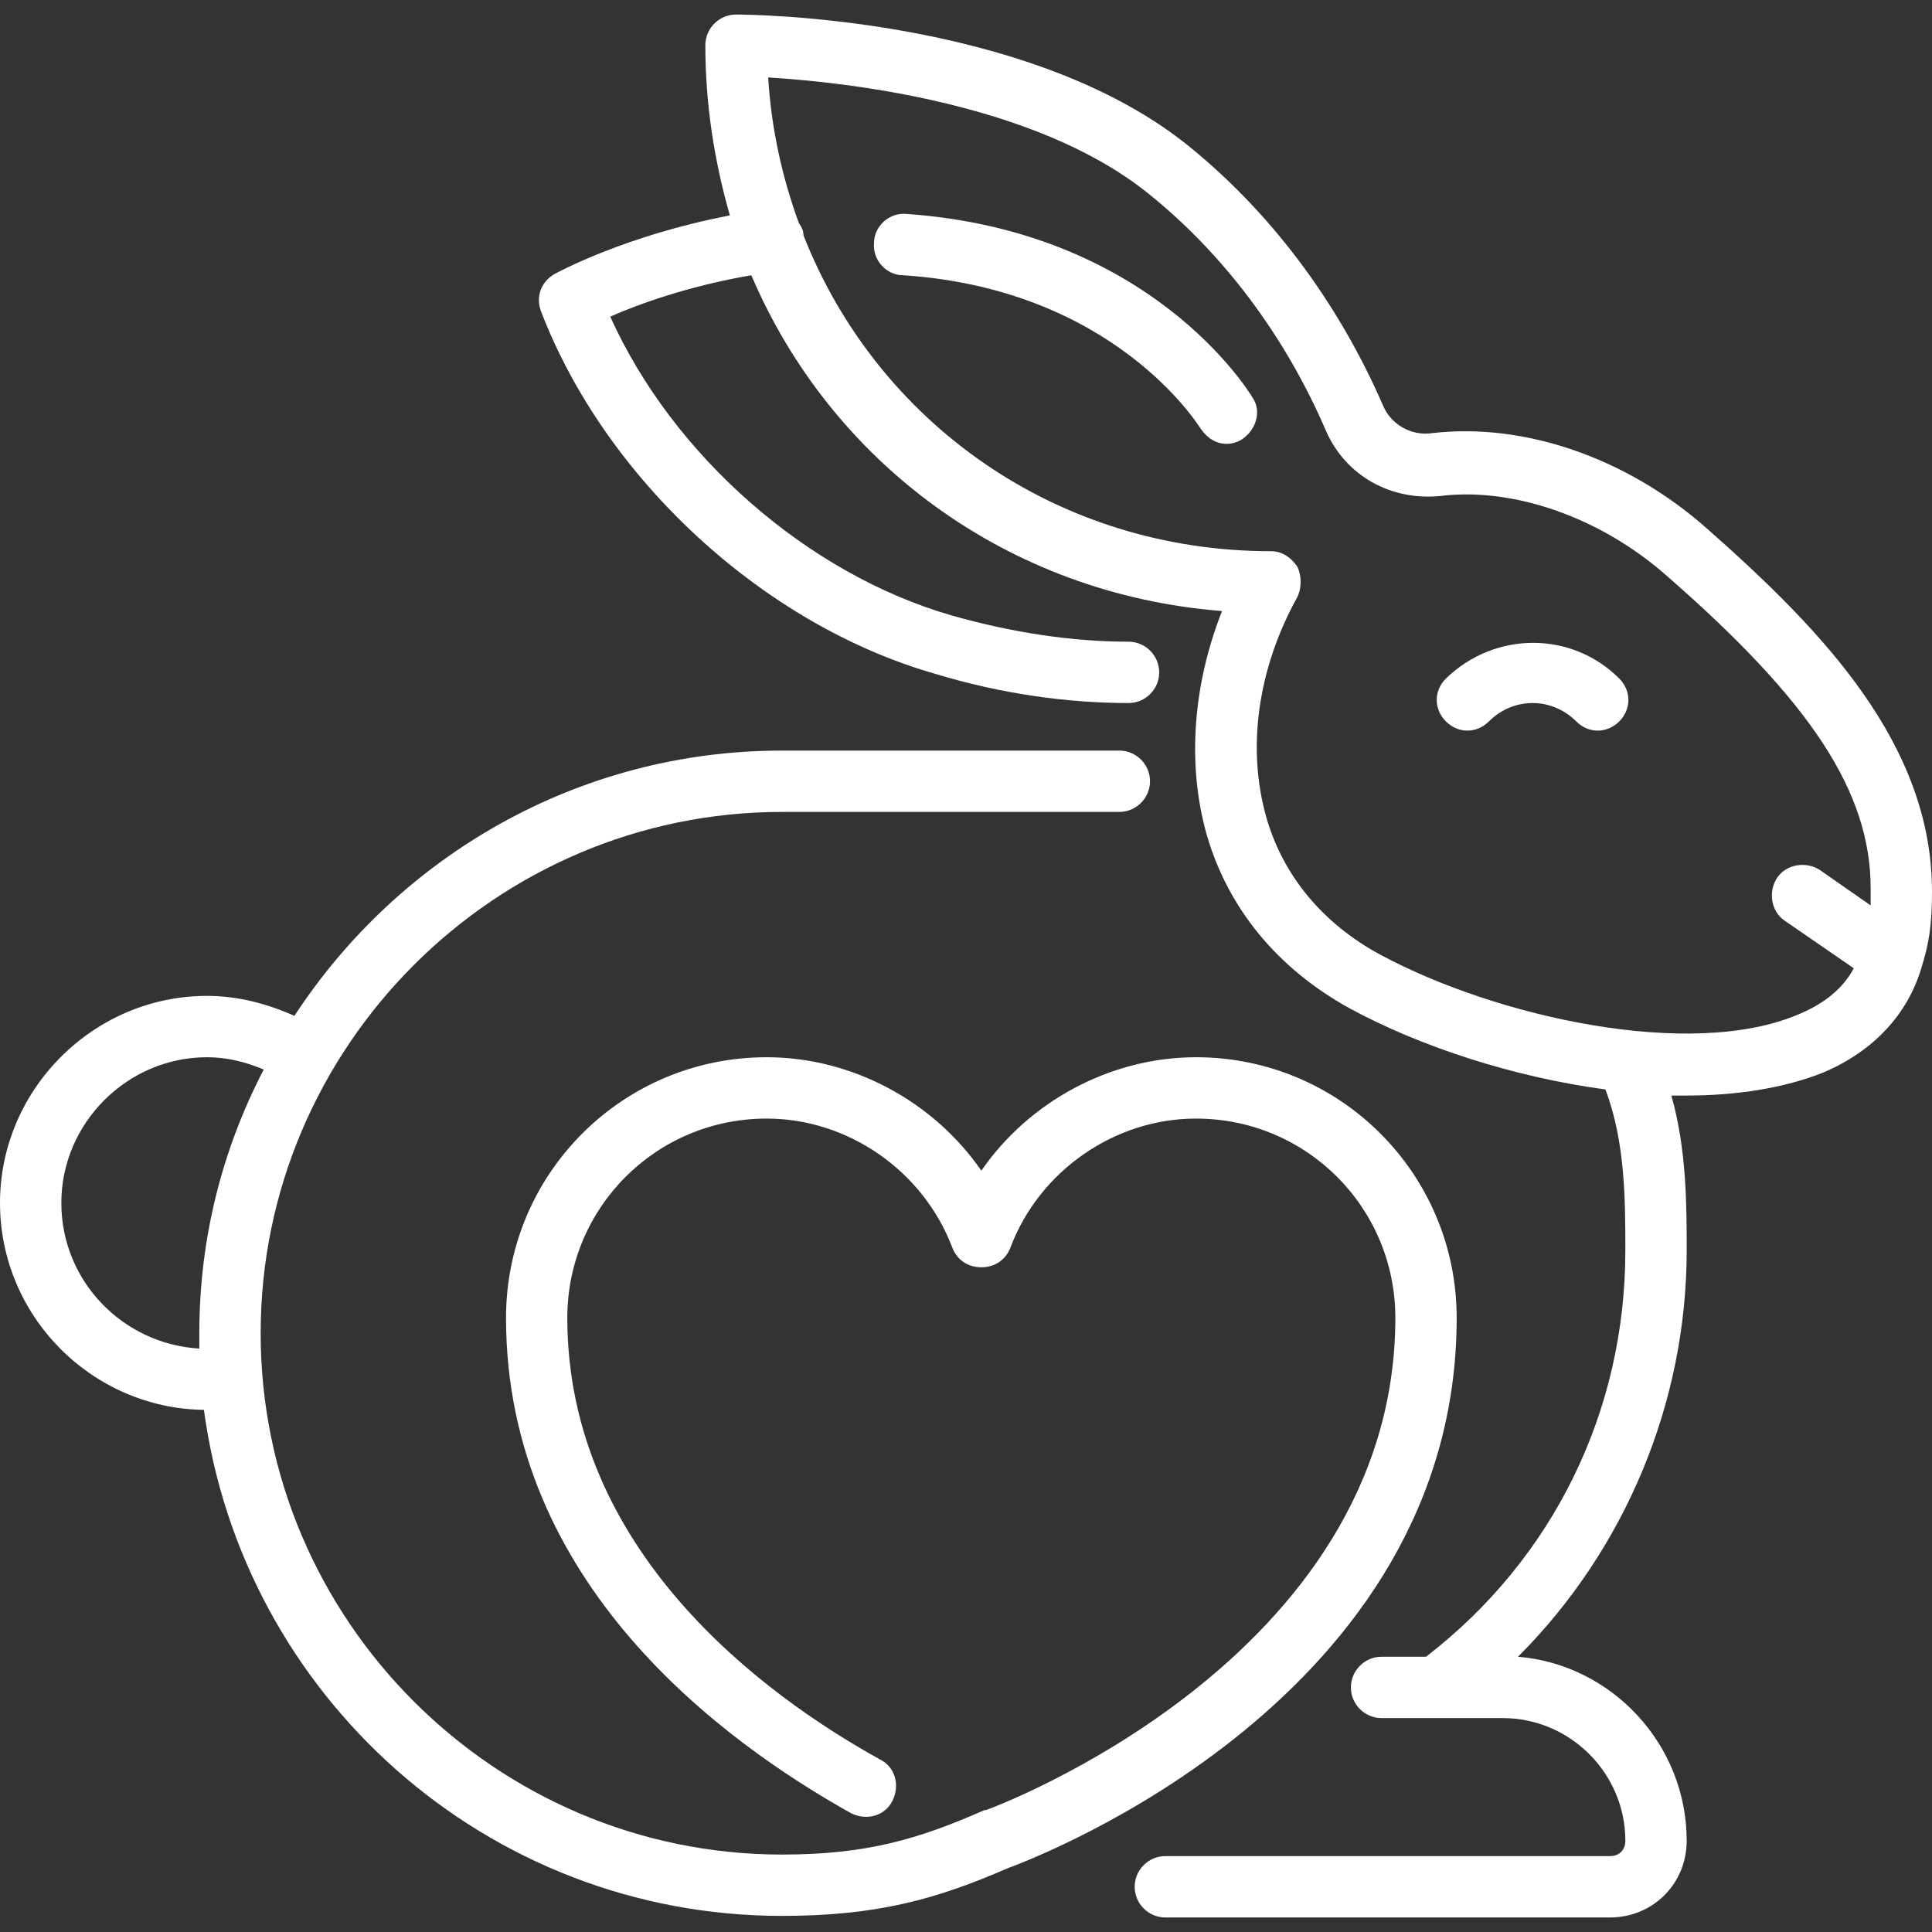 <svg xmlns="http://www.w3.org/2000/svg" fill="none" viewBox="0 0 36 36" height="36" width="36">
<rect x="0" y="0" width="36" height="36" fill="#333333" stroke="none"/>
<path fill="white" d="M27.143 24.557C27.143 21.871 24.971 19.7 22.286 19.7C20.686 19.7 19.171 20.529 18.286 21.814C17.4 20.529 15.886 19.7 14.286 19.7C11.6 19.7 9.429 21.871 9.429 24.557C9.429 29.5 13.457 32.443 15.857 33.786C16.143 33.929 16.486 33.843 16.629 33.557C16.771 33.271 16.686 32.929 16.4 32.786C14.229 31.586 10.571 28.9 10.571 24.557C10.571 22.5 12.229 20.843 14.286 20.843C15.8 20.843 17.2 21.814 17.743 23.243C17.829 23.471 18.029 23.614 18.286 23.614C18.543 23.614 18.743 23.471 18.829 23.243C19.371 21.814 20.771 20.843 22.286 20.843C24.343 20.843 26 22.5 26 24.557C26 30.929 18.457 33.7 18.371 33.729H18.343C17.114 34.271 16.143 34.557 14.571 34.557C9.229 34.557 4.857 30.186 4.857 24.843C4.857 19.5 9.229 15.129 14.571 15.129H20.857C21.171 15.129 21.429 14.871 21.429 14.557C21.429 14.243 21.171 13.986 20.857 13.986H14.571C10.771 13.986 7.429 15.957 5.486 18.929C4.971 18.7 4.429 18.557 3.857 18.557C1.743 18.557 0 20.3 0 22.414C0 24.529 1.714 26.243 3.8 26.271C4.514 31.586 9.057 35.7 14.571 35.7C16.343 35.7 17.457 35.386 18.771 34.814C19.314 34.614 27.143 31.643 27.143 24.557ZM1.143 22.414C1.143 20.929 2.371 19.7 3.857 19.7C4.229 19.7 4.571 19.786 4.914 19.929C4.143 21.414 3.714 23.071 3.714 24.843C3.714 24.929 3.714 25.043 3.714 25.129C2.286 25.043 1.143 23.871 1.143 22.414Z"></path>
<path fill="white" d="M31.8 9.843C30.314 8.529 28.4 7.871 26.686 8.071C26.286 8.129 25.914 7.9 25.771 7.557C24.914 5.586 23.629 3.9 22.086 2.671C19.086 0.3 13.943 0.271 13.714 0.271C13.4 0.271 13.143 0.529 13.143 0.843C13.143 1.957 13.314 3.014 13.6 4.014C11.657 4.386 10.4 5.071 10.343 5.1C10.086 5.243 9.972 5.529 10.086 5.814C11.286 8.929 14.229 11.643 17.429 12.557C18.657 12.929 19.886 13.1 21.029 13.1C21.343 13.1 21.6 12.843 21.6 12.529C21.6 12.214 21.343 11.957 21.029 11.957C19.971 11.957 18.857 11.786 17.743 11.471C15.057 10.7 12.543 8.5 11.371 5.9C11.886 5.671 12.829 5.329 14 5.129C15.486 8.614 18.771 11.071 22.771 11.386C22.229 12.757 22.114 14.243 22.486 15.557C22.886 16.929 23.8 18.043 25.143 18.786C26.457 19.5 28.2 20.071 29.914 20.3C30.286 21.271 30.286 22.386 30.286 23.3C30.286 26.3 28.943 29.043 26.572 30.871H25.743C25.429 30.871 25.172 31.129 25.172 31.443C25.172 31.757 25.429 32.014 25.743 32.014H28C29.257 32.014 30.286 33.043 30.286 34.3C30.286 34.471 30.172 34.586 30 34.586H21.714C21.4 34.586 21.143 34.843 21.143 35.157C21.143 35.471 21.4 35.729 21.714 35.729H30C30.8 35.729 31.429 35.1 31.429 34.3C31.429 32.5 30.029 31.014 28.286 30.871C30.286 28.871 31.429 26.129 31.429 23.3C31.429 22.471 31.429 21.414 31.143 20.414C31.229 20.414 31.314 20.414 31.429 20.414C32.371 20.414 33.257 20.271 33.971 19.986C34.914 19.586 35.543 18.9 35.8 18.043C35.943 17.586 36 17.243 36 16.614C36 13.871 33.971 11.757 31.8 9.843ZM33.514 18.9C31.514 19.757 27.886 18.957 25.714 17.786C24.657 17.214 23.914 16.329 23.6 15.243C23.229 13.957 23.429 12.471 24.172 11.129C24.257 10.957 24.257 10.729 24.172 10.557C24.057 10.386 23.886 10.271 23.686 10.271C19.686 10.271 16.343 7.871 14.972 4.386C14.972 4.3 14.943 4.243 14.886 4.157C14.572 3.3 14.371 2.386 14.314 1.443C15.714 1.529 19.257 1.9 21.372 3.586C22.771 4.7 23.943 6.243 24.714 8.043C25.086 8.871 25.914 9.329 26.829 9.243C28.2 9.071 29.829 9.643 31.057 10.729C33.743 13.071 34.857 14.757 34.857 16.557C34.857 16.671 34.857 16.786 34.857 16.871L33.914 16.214C33.657 16.043 33.286 16.1 33.114 16.357C32.943 16.614 33 16.986 33.257 17.157L34.543 18.043C34.343 18.414 34 18.7 33.514 18.9Z"></path>
<path fill="white" d="M26.943 12.643C26.714 12.871 26.714 13.214 26.943 13.443C27.172 13.671 27.514 13.671 27.743 13.443C28.2 12.986 28.914 12.986 29.372 13.443C29.486 13.557 29.629 13.614 29.771 13.614C29.914 13.614 30.057 13.557 30.172 13.443C30.4 13.214 30.4 12.871 30.172 12.643C29.286 11.757 27.857 11.757 26.943 12.643Z"></path>
<path fill="white" d="M16.886 3.986C16.572 3.957 16.286 4.214 16.286 4.529C16.257 4.843 16.514 5.129 16.829 5.129C20.743 5.386 22.314 7.9 22.372 7.986C22.486 8.157 22.657 8.271 22.857 8.271C22.943 8.271 23.057 8.243 23.143 8.186C23.4 8.014 23.514 7.671 23.343 7.414C23.257 7.271 21.429 4.3 16.886 3.986Z"></path>
</svg>
